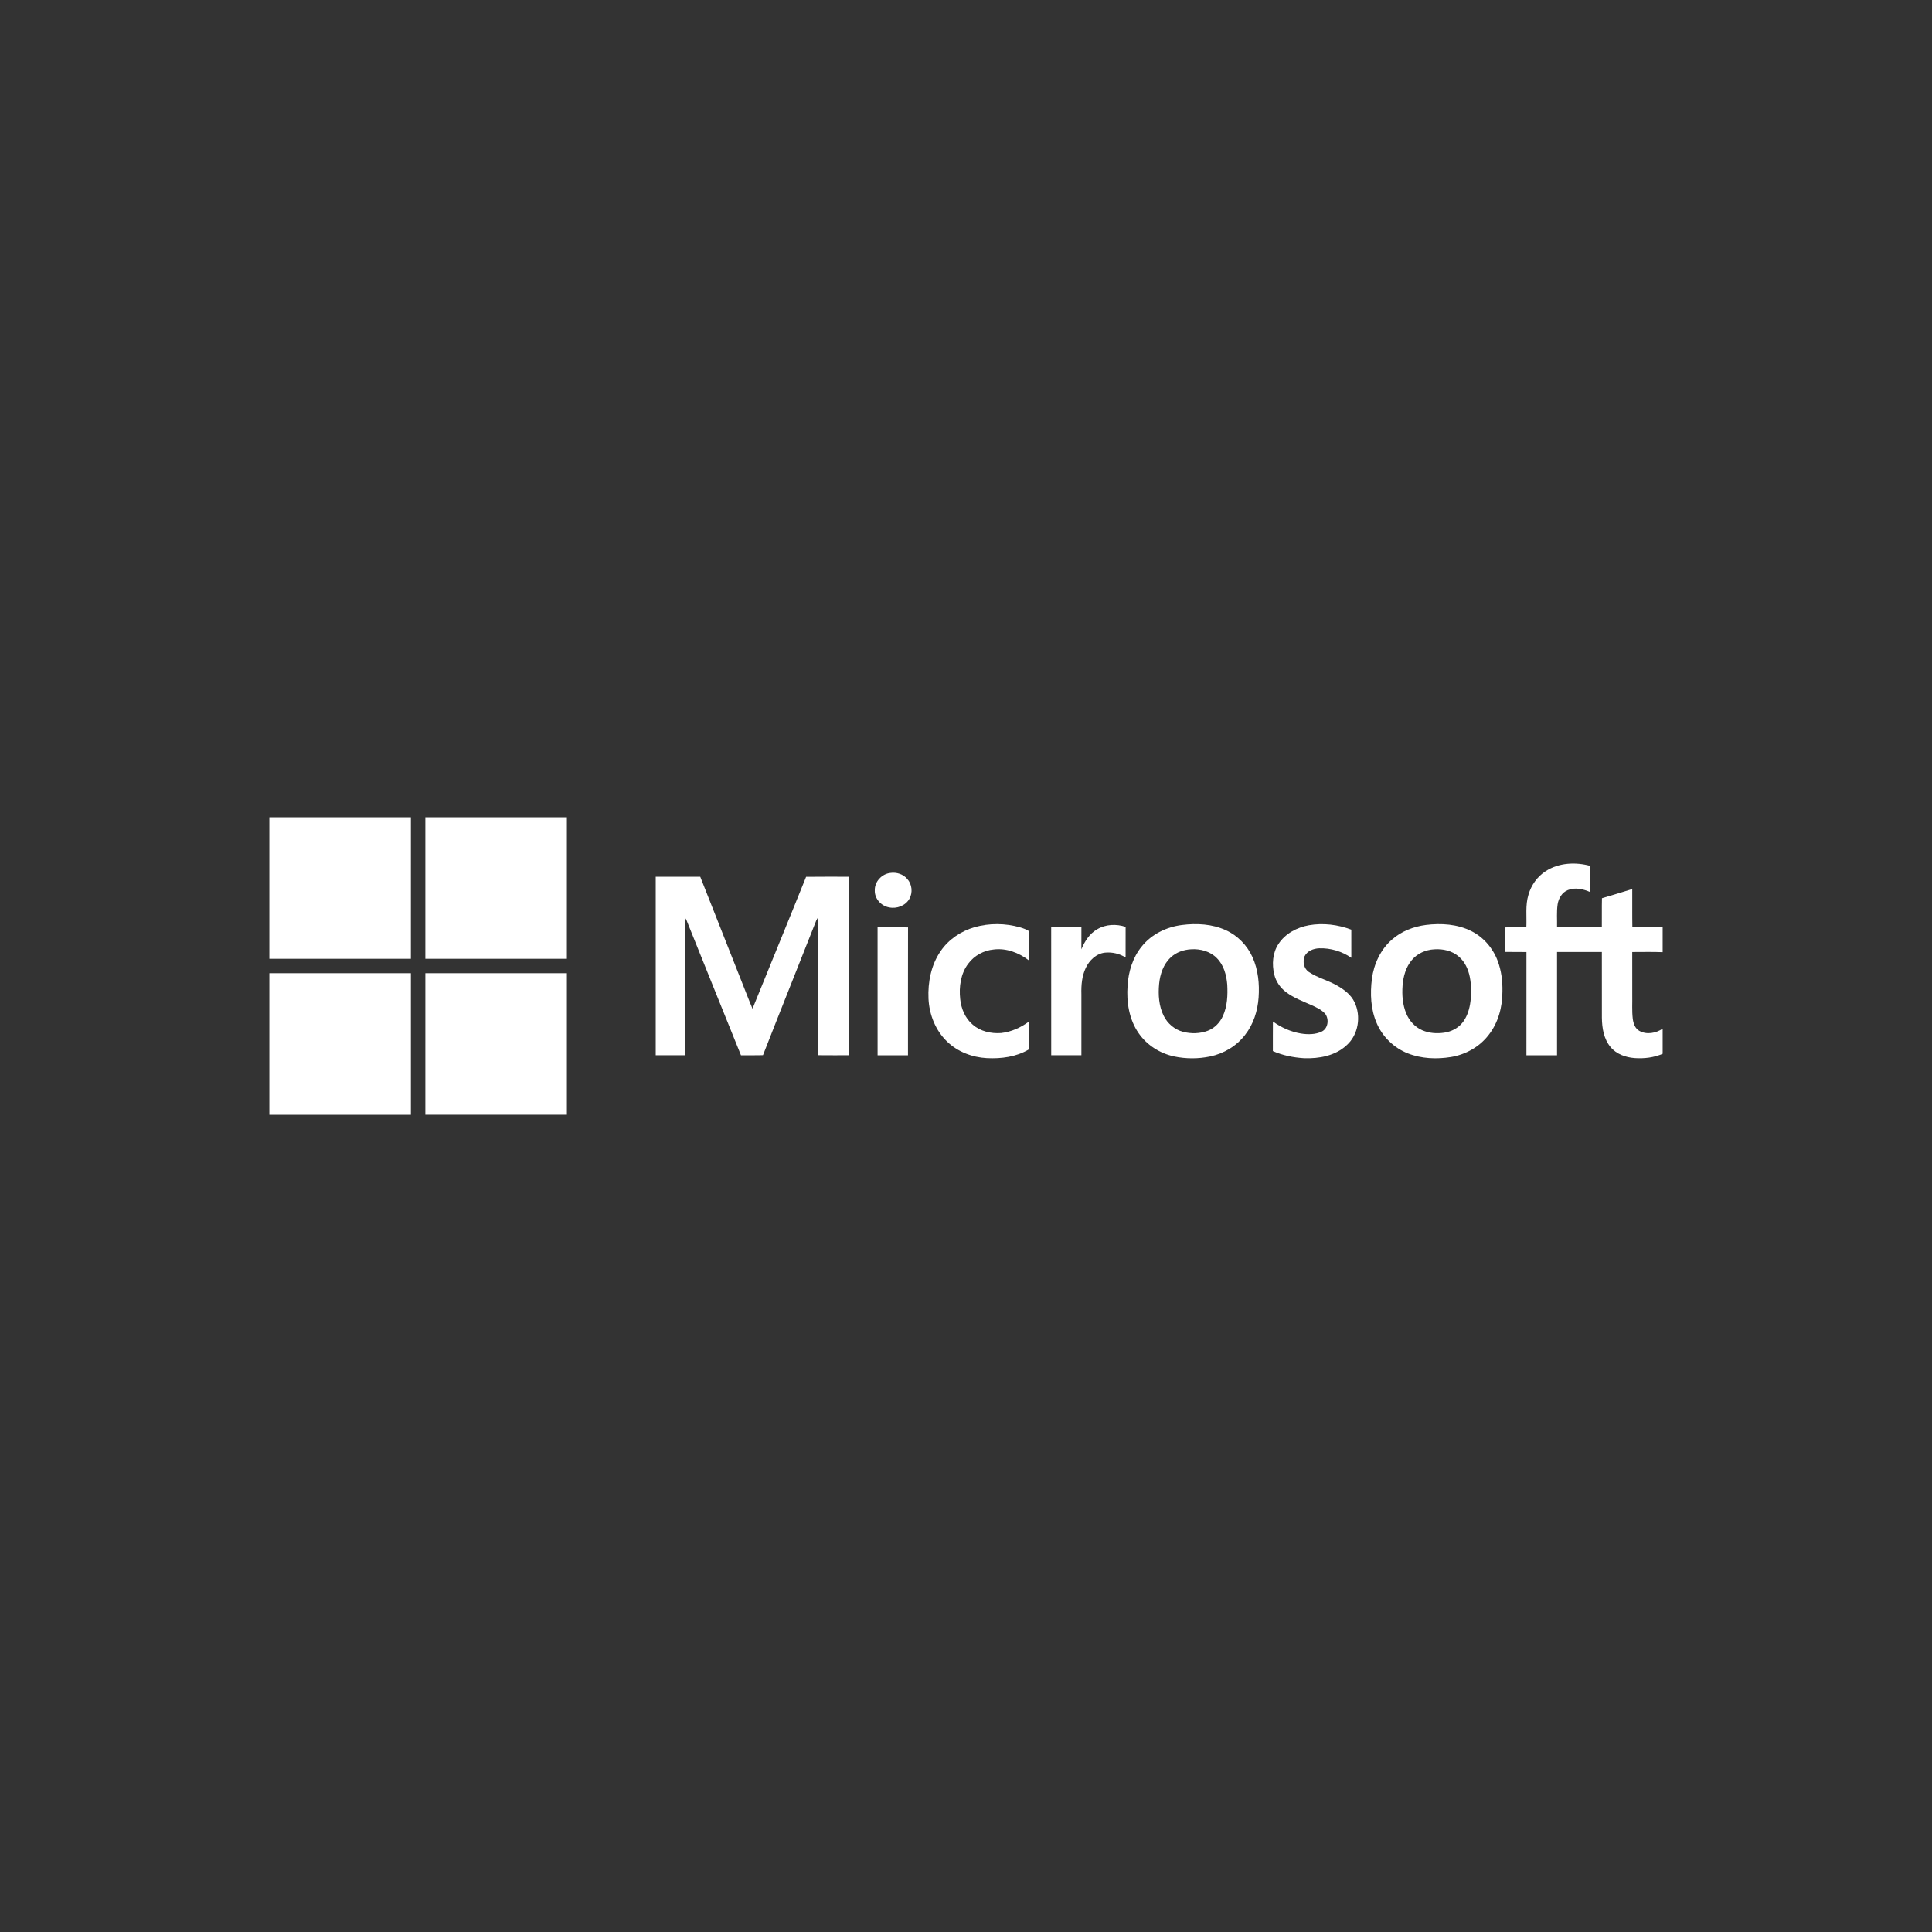 <?xml version="1.0" encoding="iso-8859-1"?>
<!-- Generator: Adobe Illustrator 29.1.0, SVG Export Plug-In . SVG Version: 9.03 Build 55587)  -->
<svg version="1.1" id="Tech_03:_Microsoft_-_Black" xmlns="http://www.w3.org/2000/svg" xmlns:xlink="http://www.w3.org/1999/xlink"
	 x="0px" y="0px" viewBox="0 0 1200 1200" style="enable-background:new 0 0 1200 1200;" xml:space="preserve">
<rect x="0" y="0" width="1200" height="1200" fill="#333333" stroke="none"/>
<style type="text/css">
	.st0{fill:#FFFFFF;}
</style>
<g>
	<path class="st0" d="M167.304,507.6h87.912c-0.005,29.304,0,58.608-0.005,87.912c-29.299,0-58.603,0-87.907,0V507.6L167.304,507.6z
		"/>
	<path class="st0" d="M264.192,507.6h87.912c0,29.304,0.005,58.608-0.005,87.912c-29.299-0.005-58.603,0-87.901,0
		C264.187,566.208,264.192,536.904,264.192,507.6L264.192,507.6z"/>
	<path class="st0" d="M960.07,541.096c8.105-5.275,18.575-5.766,27.71-3.253c0.079,5.428,0.01,10.861,0.037,16.294
		c-4.34-1.911-9.446-3.157-14.013-1.283c-3.622,1.436-5.776,5.153-6.341,8.87c-0.681,4.715-0.238,9.493-0.354,14.235
		c9.272,0.021,18.543,0.005,27.815,0.011c0.069-6.019-0.074-12.044,0.079-18.063c6.304-1.795,12.54-3.807,18.813-5.697
		c0.053,7.931-0.074,15.866,0.069,23.802c6.267-0.09,12.54-0.021,18.813-0.042v15.439c-6.294-0.259-12.593-0.069-18.887-0.09
		c0.026,8.876,0.005,17.751,0.011,26.632c0.1,4.916-0.264,9.858,0.312,14.758c0.348,2.888,1.399,6.088,4.108,7.582
		c4.535,2.54,10.291,1.431,14.457-1.357v15.592c-5.433,2.36-11.505,3.078-17.382,2.661c-5.576-0.412-11.352-2.439-14.99-6.875
		c-4.203-5.011-5.285-11.796-5.37-18.142c-0.047-13.622,0.005-27.245-0.021-40.872c-9.277-0.005-18.554-0.011-27.826,0.005
		c-0.011,21.379-0.005,42.757-0.005,64.136c-6.336,0-12.677,0-19.013,0c0-21.373-0.026-42.742,0.011-64.115
		c-4.409-0.084-8.823,0.021-13.232-0.069c0.016-5.074,0.037-10.153-0.011-15.233c4.388-0.1,8.781-0.058,13.179-0.026
		c0.322-6.748-0.708-13.691,1.31-20.265C951.051,549.798,954.842,544.444,960.07,541.096L960.07,541.096z"/>
	<path class="st0" d="M552.992,542.205c3.833-0.581,7.983,0.729,10.523,3.728c2.978,3.284,3.527,8.511,1.32,12.35
		c-2.439,4.33-7.899,6.341-12.656,5.301c-4.937-0.887-9.05-5.475-8.828-10.592C543.208,547.607,547.712,542.807,552.992,542.205
		L552.992,542.205z"/>
	<path class="st0" d="M407.28,544.56c9.219,0,18.432,0,27.651,0c8.606,21.854,17.276,43.687,25.893,65.541
		c2.202,5.465,4.261,10.993,6.568,16.416c11.072-27.308,22.303-54.548,33.29-81.893c8.865-0.143,17.735-0.032,26.606-0.053
		c-0.021,36.955-0.011,73.909-0.005,110.864c-6.399-0.016-12.793,0.053-19.188-0.037c0.069-27.271-0.005-54.542,0.032-81.819
		c0.011-1.225-0.032-2.45-0.116-3.675c-0.375,0.57-0.708,1.162-0.998,1.774c-10.988,27.915-22.187,55.752-33.111,83.693
		c-4.551,0.164-9.108,0.011-13.665,0.084c-11.336-27.915-22.53-55.894-33.808-83.831c-0.296-0.581-0.612-1.146-0.956-1.69
		c-0.232,11.949-0.037,23.908-0.1,35.857c0.005,16.547-0.011,33.095,0.005,49.643c-6.035,0.016-12.07,0-18.1,0.005
		C407.275,618.48,407.269,581.52,407.28,544.56L407.28,544.56z"/>
	<path class="st0" d="M605.317,575.897c9.177-2.614,19.071-2.508,28.243,0.084c1.89,0.528,3.722,1.262,5.423,2.26
		c-0.106,6.056,0,12.118-0.058,18.179c-6.13-4.683-13.907-7.651-21.701-6.669c-6.188,0.56-12.091,3.77-15.792,8.77
		c-4.757,6.199-5.856,14.43-5.037,22.012c0.612,5.935,3.068,11.864,7.682,15.798c4.794,4.261,11.516,5.771,17.788,5.296
		c6.199-0.713,12.049-3.337,17.06-7.001c0.053,5.739-0.026,11.479,0.042,17.218c-7.772,4.625-17.091,5.819-25.988,5.38
		c-9.103-0.48-18.179-3.928-24.768-10.328c-7.16-6.901-11.046-16.743-11.505-26.601c-0.465-10.248,1.621-20.94,7.519-29.499
		C589.165,583.495,596.895,578.326,605.317,575.897L605.317,575.897z"/>
	<path class="st0" d="M813.006,574.688c8.791-1.547,17.994-0.412,26.315,2.74c0.011,5.829,0,11.653,0.005,17.477
		c-5.813-3.997-12.915-6.146-19.969-5.898c-3.553,0.137-7.461,1.642-9.082,5.021c-1.288,3.342-0.396,7.725,2.756,9.726
		c5.391,3.606,11.822,5.137,17.408,8.369c4.398,2.471,8.664,5.702,10.893,10.359c4.187,8.723,2.413,20.249-4.947,26.754
		c-7.028,6.568-17.149,8.385-26.458,8.036c-6.611-0.428-13.253-1.732-19.33-4.435c0.026-6.13-0.037-12.255,0.032-18.38
		c5.111,3.712,11.009,6.368,17.25,7.445c4.345,0.708,9.071,0.739,13.121-1.204c3.875-1.927,4.572-7.434,2.27-10.803
		c-2.154-2.598-5.317-4.029-8.3-5.433c-5.602-2.519-11.489-4.625-16.41-8.4c-3.458-2.698-6.077-6.5-7.102-10.787
		c-1.521-6.32-1.045-13.443,2.629-18.966C798.285,579.873,805.577,576.013,813.006,574.688L813.006,574.688z"/>
	<path class="st0" d="M681.497,577.19c5.248-3.152,11.917-3.416,17.646-1.489c-0.026,6.341,0,12.683-0.016,19.024
		c-3.749-2.429-8.427-3.469-12.852-3.02c-5.396,0.612-9.673,4.757-11.891,9.509c-2.408,5.032-2.862,10.724-2.709,16.225
		c0,12.667,0.005,25.333,0,38c-6.252,0-12.498,0-18.744,0c-0.016-26.474,0.021-52.953-0.016-79.427
		c6.257-0.079,12.514-0.047,18.77-0.016c-0.026,4.546,0,9.092-0.016,13.643C673.704,584.693,676.729,579.888,681.497,577.19
		L681.497,577.19z"/>
	<path class="st0" d="M545.077,575.997c6.304-0.026,12.614-0.09,18.918,0.032c-0.074,26.469-0.005,52.943-0.032,79.411
		c-6.294,0-12.588,0-18.876,0C545.072,628.961,545.093,602.482,545.077,575.997L545.077,575.997z"/>
	<path class="st0" d="M167.304,604.483c29.304,0.011,58.608-0.005,87.912,0.011c0.005,29.304,0,58.603,0,87.907h-87.912V604.483
		L167.304,604.483z"/>
	<path class="st0" d="M264.197,604.493c29.299-0.011,58.603-0.005,87.907-0.005c0,29.304,0,58.608,0,87.912h-87.912
		C264.197,663.096,264.187,633.792,264.197,604.493L264.197,604.493z"/>
	<path class="st0" d="M777.957,594.525c-3.3-7.339-9.256-13.469-16.606-16.785c-8.469-3.854-18.095-4.372-27.218-3.21
		c-9.583,1.209-18.913,5.718-24.996,13.358c-5.555,6.822-8.258,15.587-8.775,24.283c-0.766,10.249,0.945,21.125,6.964,29.679
		c5.127,7.381,13.221,12.456,21.965,14.325c7.307,1.536,14.953,1.542,22.26,0.021c8.548-1.758,16.532-6.489,21.827-13.469
		c5.174-6.574,7.772-14.863,8.358-23.137C782.334,611.114,781.479,602.339,777.957,594.525z M759.593,630.999
		c-1.816,4.087-5.143,7.54-9.34,9.177c-4.91,1.885-10.428,1.996-15.497,0.681c-5.159-1.357-9.536-5.085-11.917-9.831
		c-3.062-6.114-3.522-13.184-2.888-19.89c0.576-6.098,2.698-12.371,7.344-16.579c3.369-3.147,7.962-4.683,12.508-4.937
		c5.713-0.375,11.796,1.241,15.903,5.396c4.393,4.319,6.093,10.586,6.563,16.563C762.608,618.121,762.339,624.937,759.593,630.999z"
		/>
	<path class="st0" d="M930.227,596.821c-2.925-7.888-8.781-14.71-16.331-18.485c-8.659-4.372-18.733-5.011-28.222-3.833
		c-7.651,0.982-15.169,3.886-21.009,9.013c-7.128,6.141-11.31,15.169-12.54,24.404c-1.172,9.235-0.776,18.961,2.988,27.604
		c3.612,8.48,10.74,15.365,19.314,18.739c8.464,3.332,17.873,3.707,26.78,2.265c9.108-1.505,17.736-6.294,23.375-13.665
		c6.025-7.614,8.617-17.466,8.601-27.065C933.316,609.372,932.513,602.856,930.227,596.821z M913.078,623.76
		c-0.729,4.182-2.175,8.353-4.916,11.663c-2.761,3.326-6.869,5.354-11.109,5.977c-4.551,0.681-9.346,0.354-13.601-1.478
		c-4.594-1.943-8.152-5.919-10.027-10.491c-2.255-5.449-2.703-11.484-2.255-17.313c0.433-5.644,2.033-11.436,5.76-15.824
		c3.4-4.097,8.617-6.362,13.876-6.658c5.37-0.375,11.104,0.866,15.233,4.493c3.807,3.157,5.914,7.888,6.88,12.651
		C914.007,612.366,913.996,618.147,913.078,623.76z"/>
</g>
</svg>
